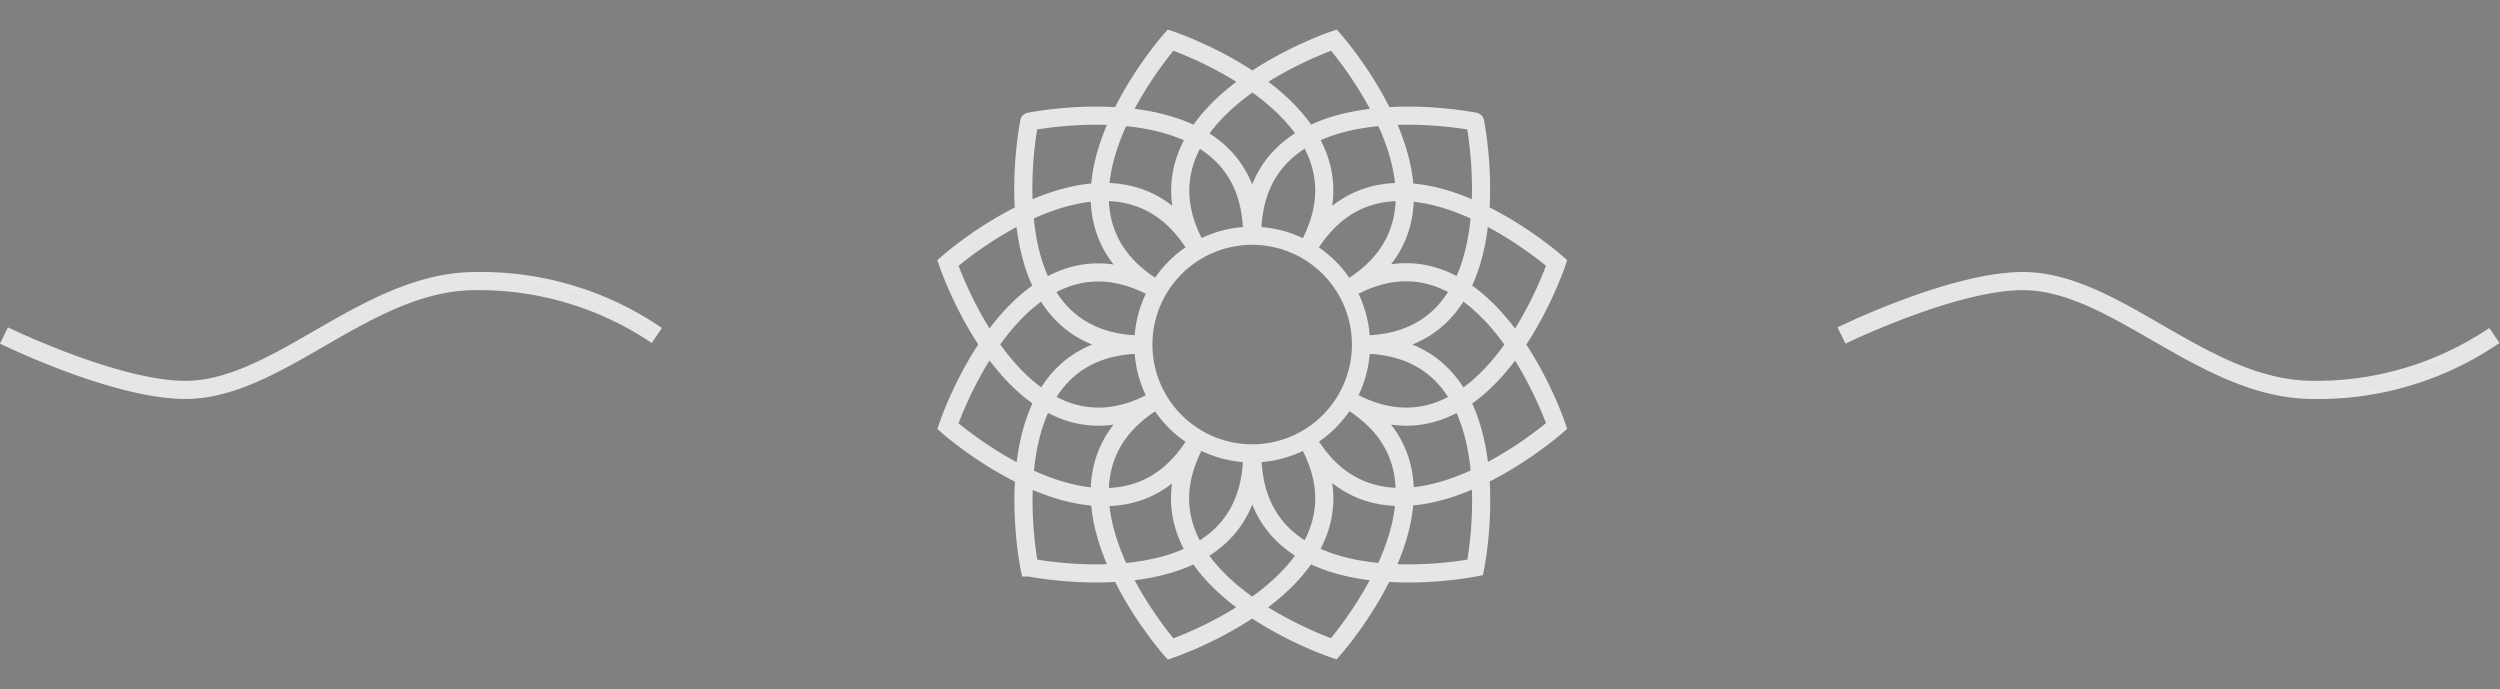 <svg xmlns="http://www.w3.org/2000/svg" viewBox="0 0 137.86 38"><rect x="0" y="0" width="137.86" height="38" fill="#808080" stroke="none"/><title>divider2</title><g data-name="Слой 2"><g data-name="Layer 1"><path d="M74.25 16c7.62-4.4-.69-13.79-.69-13.79s-11.9 4-7.5 11.59m-2.2 8.2c-7.62 4.4.69 13.79.69 13.79s11.9-4 7.5-11.59m-3-11.2c0-8.8-12.29-6.29-12.29-6.29S54.25 19 63.06 19m6 6c0 8.8 12.29 6.29 12.29 6.29S83.85 19 75.05 19m-11.19-3c-7.62-4.4-11.59 7.5-11.59 7.5s9.39 8.32 13.79.7m8.19-2.2c7.62 4.4 11.59-7.5 11.59-7.5s-9.39-8.32-13.79-.7m0 0c4.4-7.62-7.5-11.59-7.5-11.59S56.24 11.6 63.86 16m2.19 8.19c-4.4 7.62 7.5 11.59 7.5 11.59s8.32-9.39.7-13.79m-8.19-8.19c-4.4-7.62-13.79.7-13.79.7s4 11.9 11.59 7.5m8.19 2.19c4.4 7.62 13.79-.7 13.79-.7s-4-11.9-11.59-7.5M63.06 19c-8.8 0-6.29 12.29-6.29 12.29S69.05 33.8 69.05 25m6-6c8.8 0 6.29-12.29 6.29-12.29S69.05 4.2 69.05 13m-6 6a6 6 0 116 6 6 6 0 01-6-6z" stroke="#fff" stroke-miterlimit="10" opacity=".8" fill="none"/><path fill="none" d="M50.05 0h38v38h-38z"/><path d="M101.55 18.5s6.15-3 10-3c5.11 0 10 6 16 6a17.16 17.16 0 0010-3 17.55 17.55 0 01-10 3c-6 0-10.83-6-16-6-3.89 0-10 3-10 3zm-91.33 3c5.17 0 10-6 16-6a17.55 17.55 0 0110 3 17.16 17.16 0 00-10-3c-6 0-10.89 6-16 6-3.85 0-10-3-10-3s6.11 3 10 3z" stroke="#fff" stroke-miterlimit="10" opacity=".8" fill-opacity=".8" fill-rule="evenodd"/></g></g></svg>